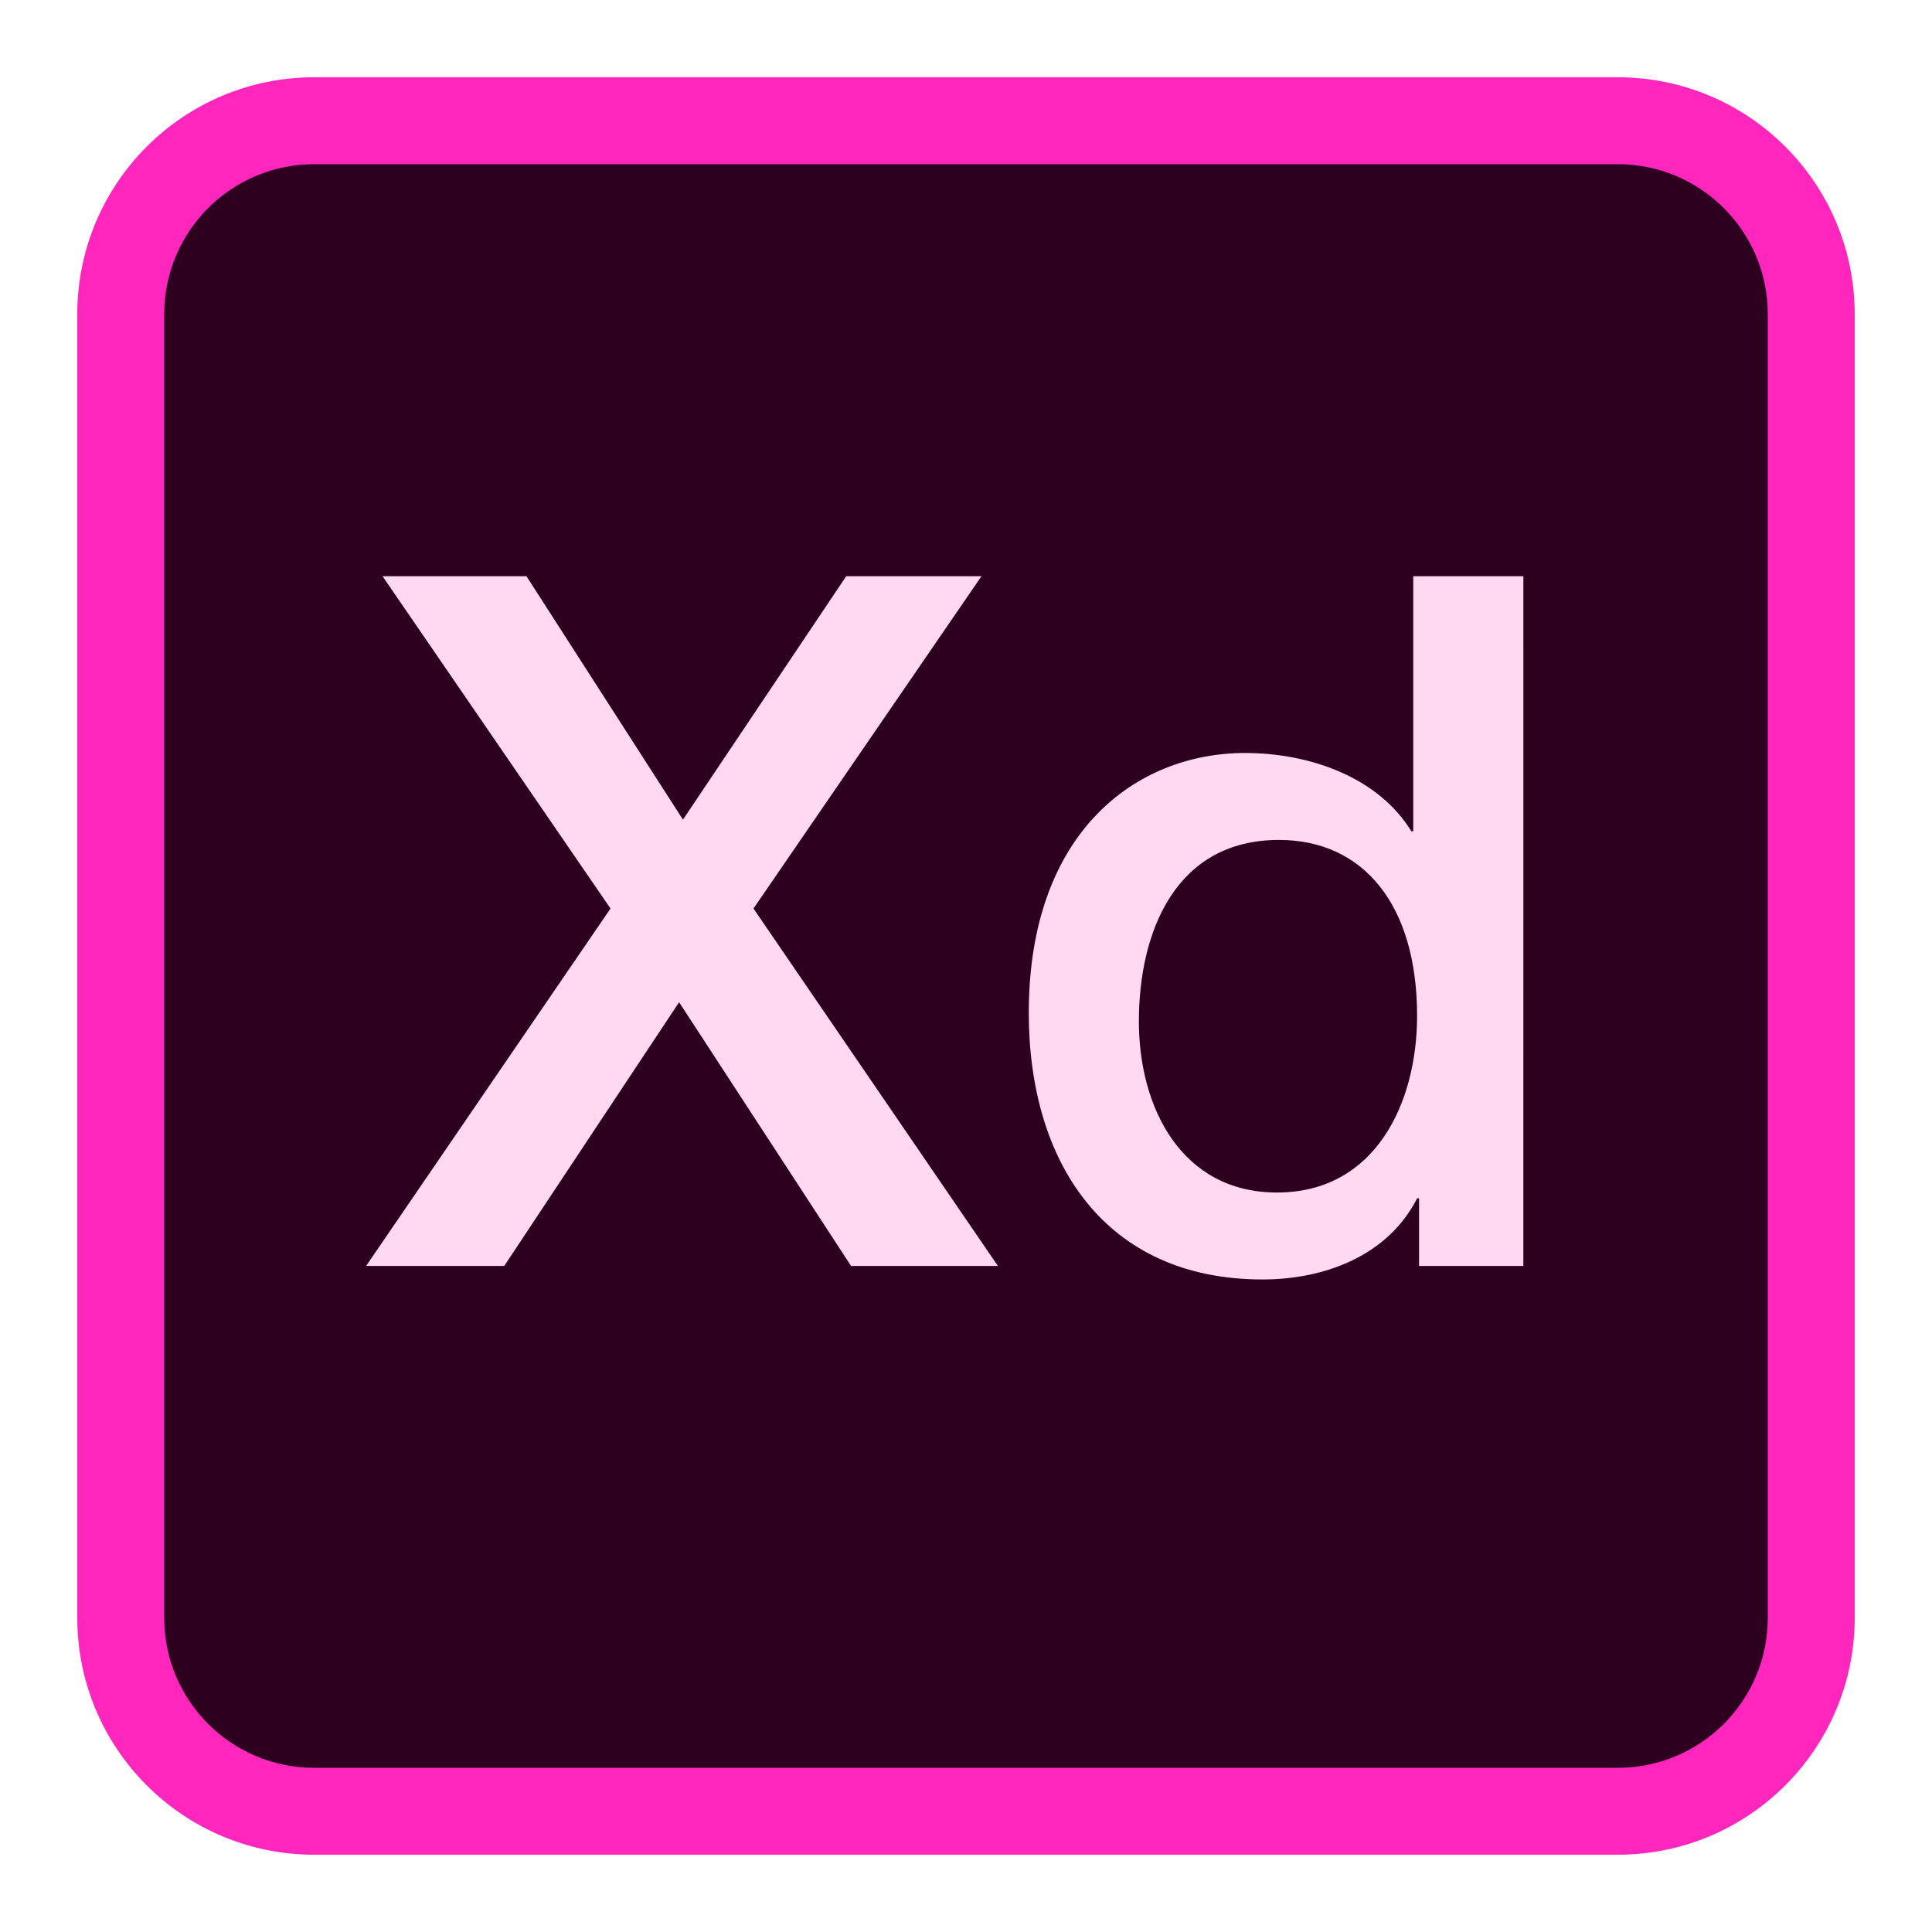 <svg xmlns="http://www.w3.org/2000/svg" xmlns:xlink="http://www.w3.org/1999/xlink" fill="none" version="1.1" width="130" height="130" viewBox="0 0 130 130"><defs><clipPath id="master_svg0_54_1664"><rect x="0" y="0" width="130" height="130" rx="0"/></clipPath></defs><g clip-path="url(#master_svg0_54_1664)"><g><path d="M21.125,8.125L108.875,8.125Q121.875,8.125,121.875,21.125L121.875,108.875Q121.875,121.875,108.875,121.875L21.125,121.875Q8.125,121.875,8.125,108.875L8.125,21.125Q8.125,8.125,21.125,8.125Z" fill="#2E001F" fill-opacity="1" style="mix-blend-mode:passthrough"/></g><g><path d="M108.875,124.8L21.125,124.8C12.334,124.79,5.21,117.666,5.2,108.875L5.2,21.125C5.21,12.334,12.334,5.21,21.125,5.2L108.875,5.2C117.666,5.21,124.79,12.334,124.8,21.125L124.8,108.875C124.79,117.666,117.666,124.79,108.875,124.8ZM21.125,11.05C15.563,11.056,11.056,15.563,11.05,21.125L11.05,108.875C11.056,114.437,15.563,118.944,21.125,118.95L108.875,118.95C114.437,118.944,118.944,114.437,118.95,108.875L118.95,21.125C118.944,15.563,114.437,11.056,108.875,11.05L21.125,11.05Z" fill="#FF26BE" fill-opacity="1" style="mix-blend-mode:passthrough"/></g><g><path d="M25.74,38.772L35.425,38.772L45.955,55.152L56.94,38.772L66.04,38.772L50.7,61.132L67.145,85.182L57.265,85.182L45.695,67.437L33.93,85.182L24.635,85.182L41.08,61.132L25.74,38.772ZM102.503,85.182L95.485,85.182L95.485,80.632L95.355,80.632C93.405,84.467,89.18,86.092,84.955,86.092C74.36,86.092,69.225,78.227,69.225,68.152C69.225,55.997,76.44,50.667,83.785,50.667C88.01,50.667,92.69,52.227,94.965,55.932L95.095,55.932L95.095,38.772L102.505,38.772L102.503,85.182ZM85.928,80.242C92.558,80.242,95.353,74.197,95.353,68.347C95.353,60.937,91.778,56.517,86.058,56.517C79.103,56.517,76.633,62.692,76.633,68.737C76.635,74.522,79.495,80.242,85.93,80.242L85.928,80.242Z" fill="#FFD9F2" fill-opacity="1" style="mix-blend-mode:passthrough"/></g></g></svg>